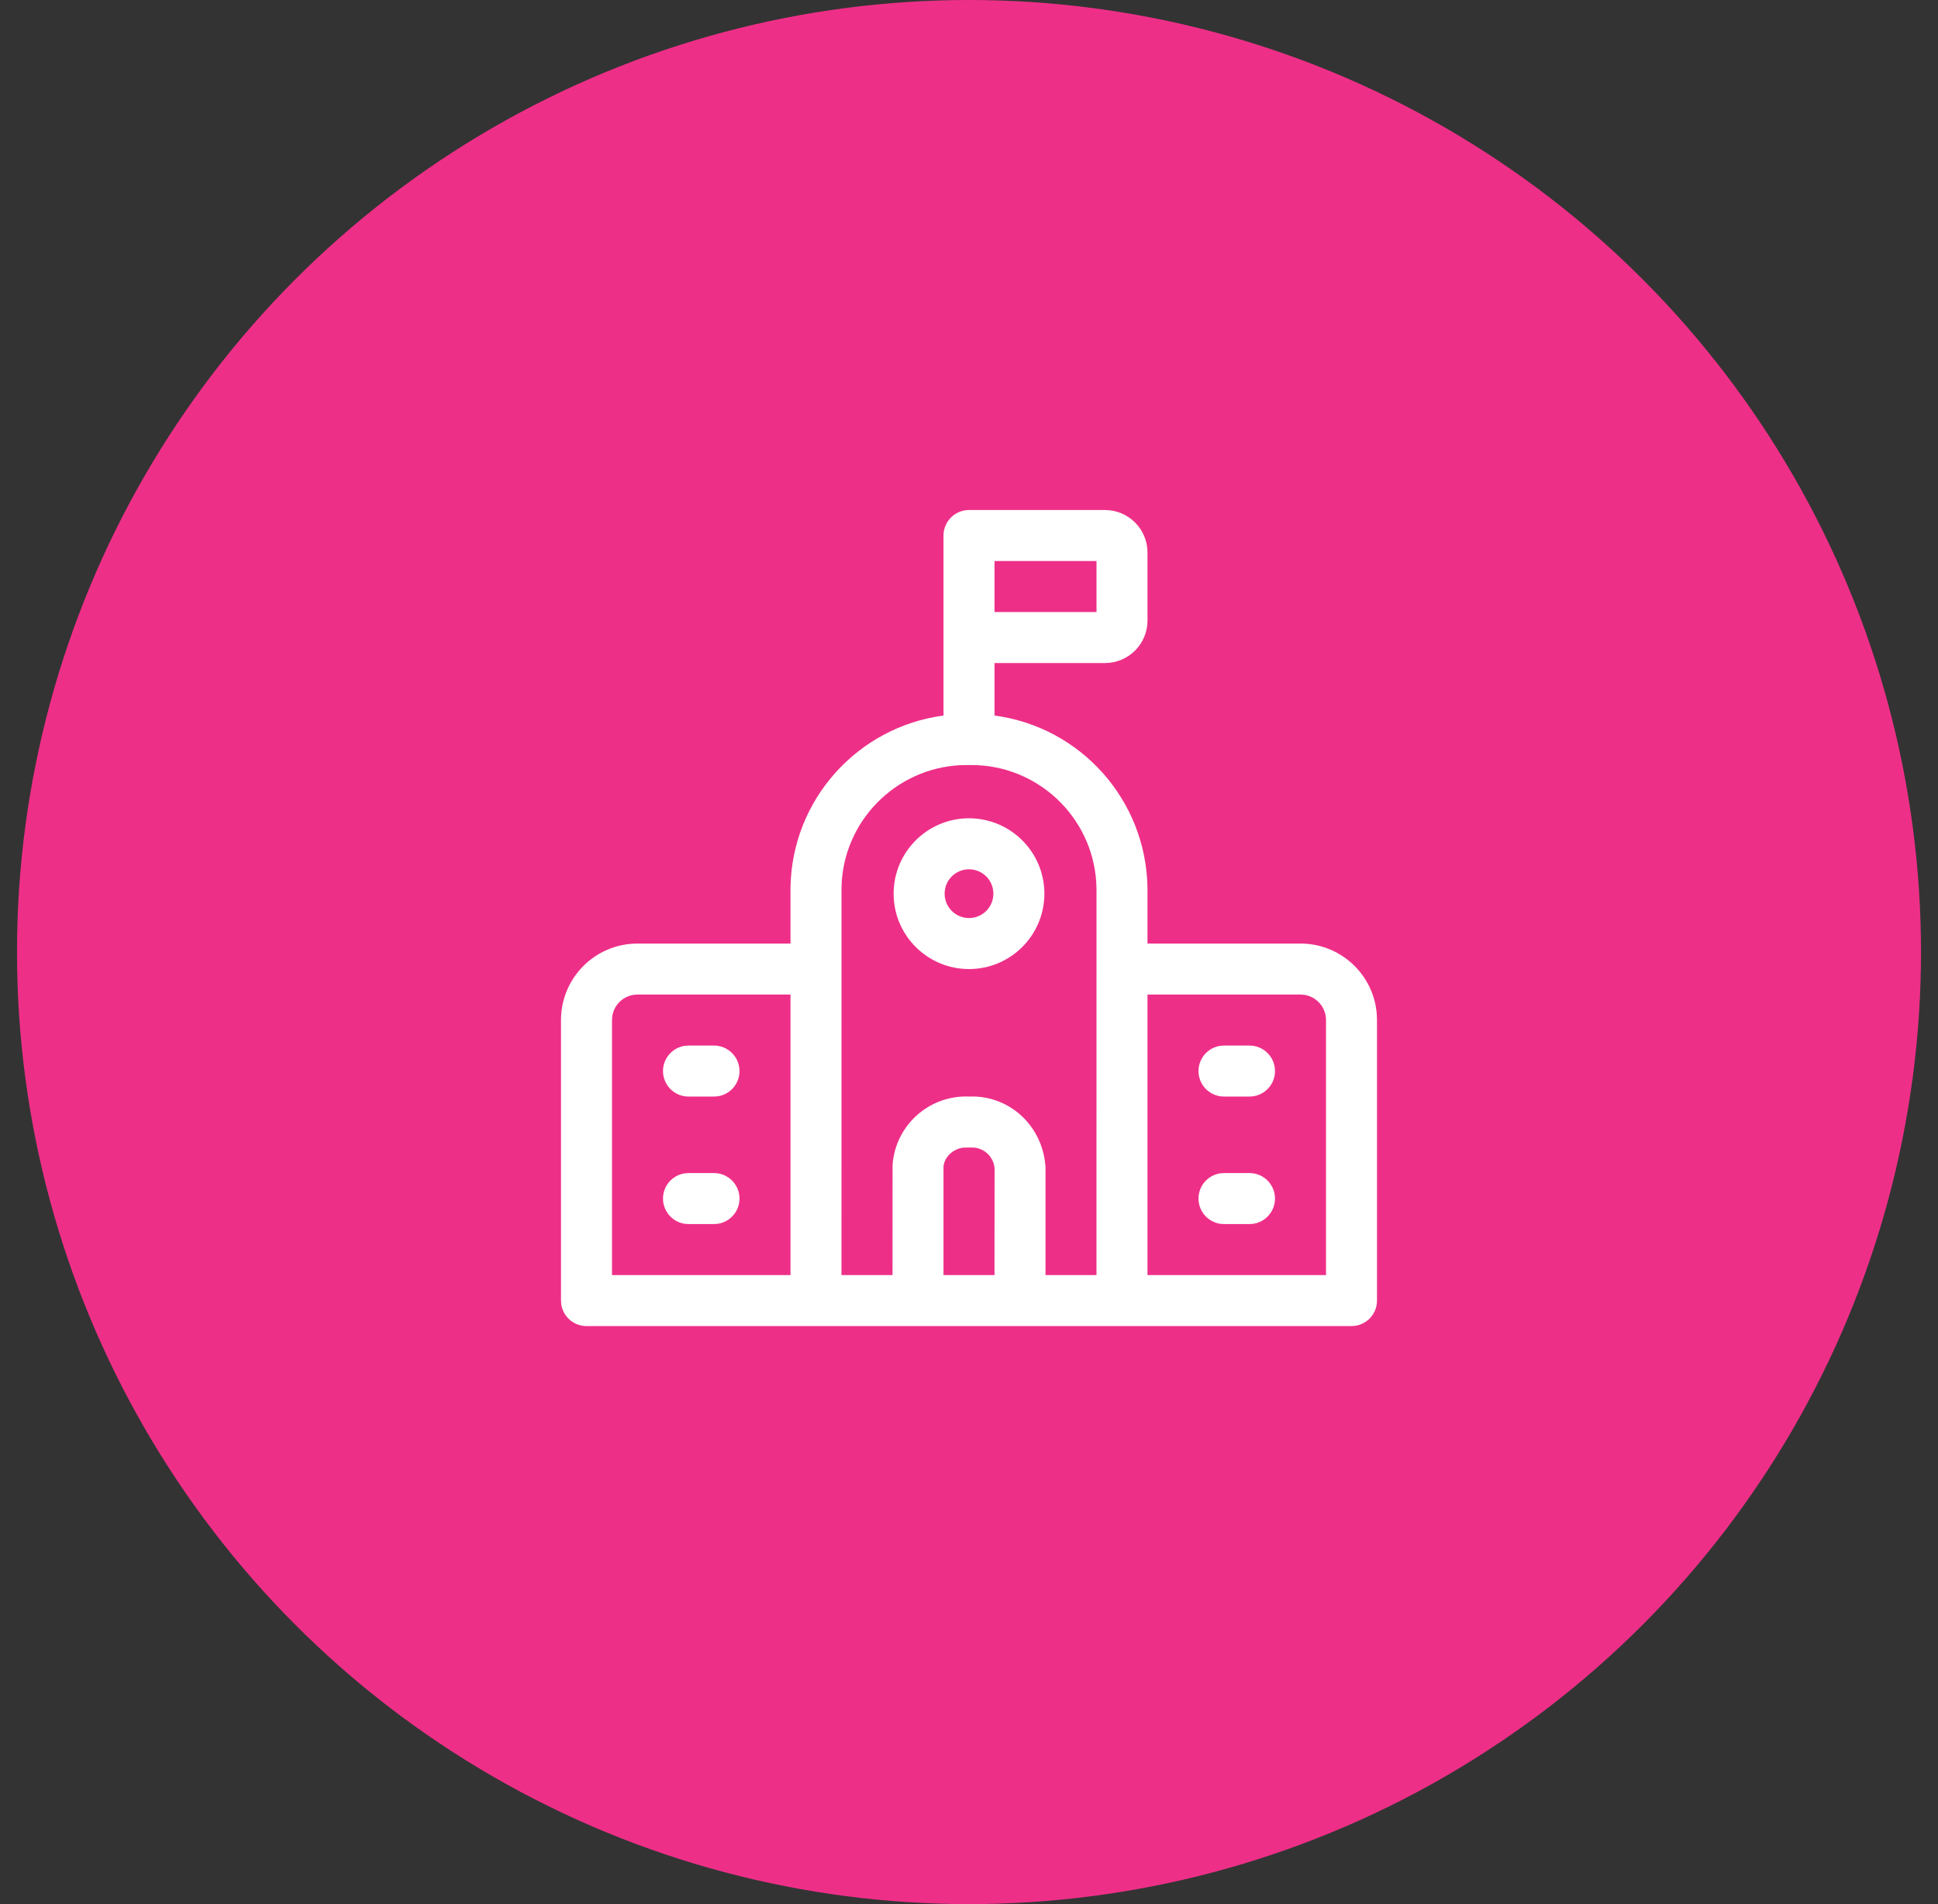 <svg width="57" height="56" viewBox="0 0 57 56" fill="none" xmlns="http://www.w3.org/2000/svg">
<rect x="0" y="0" width="57" height="56" fill="#333333" stroke="none"/>
<circle cx="28.5" cy="28" r="28" fill="#EE2F88"/>
<path fill-rule="evenodd" clip-rule="evenodd" d="M26.283 26.283C26.283 25.059 27.276 24.066 28.5 24.066C29.724 24.066 30.717 25.059 30.717 26.283C30.717 27.507 29.724 28.5 28.5 28.5C27.276 28.5 26.283 27.507 26.283 26.283ZM29.217 26.283C29.217 25.887 28.896 25.566 28.5 25.566C28.104 25.566 27.783 25.887 27.783 26.283C27.783 26.679 28.104 27 28.5 27C28.896 27 29.217 26.679 29.217 26.283Z" fill="white"/>
<path d="M21 30.75C21.414 30.75 21.75 31.086 21.75 31.5C21.75 31.877 21.473 32.188 21.111 32.242L21 32.25H20.25C19.836 32.25 19.5 31.914 19.5 31.5C19.5 31.123 19.777 30.812 20.139 30.758L20.25 30.75H21Z" fill="white"/>
<path d="M21.75 35.25C21.75 34.836 21.414 34.5 21 34.5H20.25L20.139 34.508C19.777 34.562 19.5 34.873 19.5 35.25C19.5 35.664 19.836 36 20.25 36H21L21.111 35.992C21.473 35.938 21.75 35.627 21.75 35.25Z" fill="white"/>
<path d="M36.75 30.75C37.164 30.75 37.5 31.086 37.5 31.5C37.5 31.877 37.222 32.188 36.861 32.242L36.75 32.25H36C35.586 32.25 35.25 31.914 35.25 31.5C35.25 31.123 35.528 30.812 35.889 30.758L36 30.75H36.75Z" fill="white"/>
<path d="M37.5 35.25C37.5 34.836 37.164 34.5 36.75 34.5H36L35.889 34.508C35.528 34.562 35.25 34.873 35.25 35.25C35.25 35.664 35.586 36 36 36H36.75L36.861 35.992C37.222 35.938 37.5 35.627 37.5 35.25Z" fill="white"/>
<path fill-rule="evenodd" clip-rule="evenodd" d="M29.25 19.5H32.5C33.19 19.5 33.75 18.94 33.75 18.25V16.25C33.75 15.56 33.19 15 32.5 15H28.5C28.086 15 27.75 15.336 27.75 15.75V21.044C25.242 21.375 23.289 23.502 23.25 26.107L23.25 27.75H18.75L18.574 27.757C17.414 27.846 16.5 28.817 16.5 30V38.25L16.508 38.361C16.562 38.722 16.873 39 17.25 39H39.75L39.861 38.992C40.222 38.938 40.5 38.627 40.5 38.25V30L40.493 29.824C40.404 28.664 39.434 27.75 38.25 27.75H33.75V26.118C33.711 23.503 31.758 21.375 29.25 21.044V19.5ZM29.25 16.5V18H32.25V16.5H29.25ZM28.511 22.5L28.728 22.503C30.663 22.586 32.221 24.167 32.25 26.129L32.249 37.5H30.75V34.313L30.73 34.13C30.57 33.047 29.682 32.267 28.63 32.248L28.517 32.25C27.343 32.193 26.335 33.084 26.252 34.26L26.25 37.5H24.749L24.75 28.52L24.75 28.5L24.75 28.48L24.75 26.118C24.779 24.167 26.337 22.586 28.272 22.503L28.511 22.5ZM23.25 29.25H18.75C18.373 29.25 18.062 29.527 18.008 29.889L18 30V37.5H23.25L23.25 29.25ZM29.25 37.5L29.252 34.366C29.229 34.038 28.971 33.782 28.654 33.751L28.546 33.749L28.334 33.752C28.023 33.788 27.771 34.036 27.75 34.313V37.5H29.25ZM33.75 29.25V37.5H39V30C39 29.623 38.722 29.312 38.361 29.258L38.25 29.25H33.75Z" fill="white"/>
</svg>
